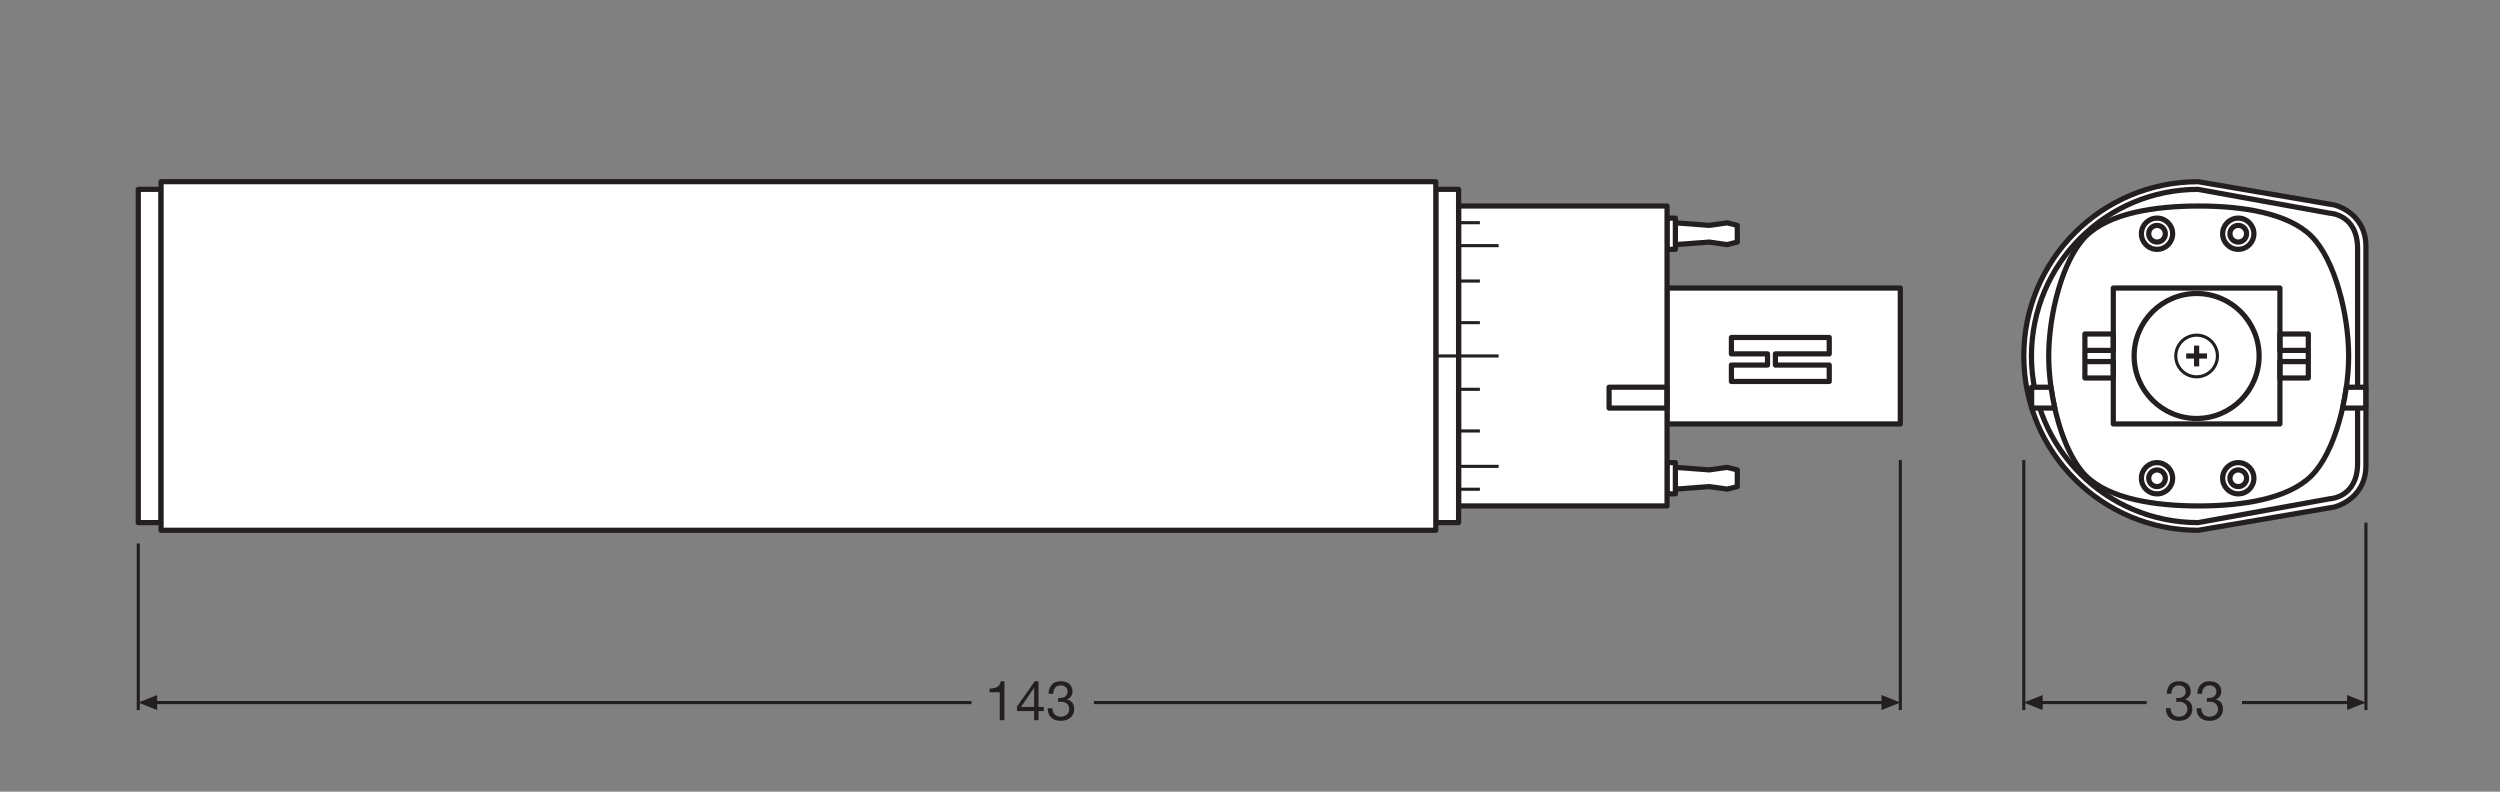 <?xml version="1.0" encoding="UTF-8" standalone="no"?>
<!-- Created with Inkscape (http://www.inkscape.org/) -->

<svg
   version="1.1"
   id="svg2"
   xml:space="preserve"
   width="453.543"
   height="143.621"
   viewBox="0 0 453.543 143.621"
   xmlns="http://www.w3.org/2000/svg"
   xmlns:svg="http://www.w3.org/2000/svg"><rect x="0" y="0" width="453.543" height="143.621" fill="#808080" stroke="none"/><defs
     id="defs6"><clipPath
       clipPathUnits="userSpaceOnUse"
       id="clipPath164"><path
         d="M 0,107.716 H 340.157 V 0 H 0 Z"
         id="path162" /></clipPath><clipPath
       clipPathUnits="userSpaceOnUse"
       id="clipPath306"><path
         d="M 0,107.716 H 340.157 V 0 H 0 Z"
         id="path304" /></clipPath></defs><g
     id="g8"
     transform="matrix(1.333,0,0,-1.333,0,143.621)"><g
       id="g10"
       transform="translate(258.628,45.122)"><path
         d="m 0,0 v -34.019 m -239.808,22.68 V -34.02"
         style="fill:none;stroke:#231f20;stroke-width:0.425;stroke-linecap:butt;stroke-linejoin:miter;stroke-miterlimit:3.864;stroke-dasharray:none;stroke-opacity:1"
         id="path12" /></g><g
       id="g14"
       transform="translate(21.389,13.152)"><path
         d="M 0,0 -2.569,-1.024 0,-2.049 Z"
         style="fill:#231f20;fill-opacity:1;fill-rule:nonzero;stroke:none"
         id="path16" /></g><g
       id="g18"
       transform="translate(148.876,12.129)"><path
         d="M 0,0 H 107.596"
         style="fill:none;stroke:#231f20;stroke-width:0.425;stroke-linecap:butt;stroke-linejoin:round;stroke-miterlimit:3.864;stroke-dasharray:none;stroke-opacity:1"
         id="path20" /></g><g
       id="g22"
       transform="translate(20.974,12.129)"><path
         d="M 0,0 H 111.248"
         style="fill:none;stroke:#231f20;stroke-width:0.425;stroke-linecap:butt;stroke-linejoin:round;stroke-miterlimit:3.864;stroke-dasharray:none;stroke-opacity:1"
         id="path24" /></g><g
       id="g26"
       transform="translate(256.062,13.152)"><path
         d="M 0,0 2.566,-1.024 0,-2.049 Z"
         style="fill:#231f20;fill-opacity:1;fill-rule:nonzero;stroke:none"
         id="path28" /></g><g
       id="g30"
       transform="translate(321.995,36.618)"><path
         d="M 0,0 V -25.516 M -46.564,8.503 v -34.019"
         style="fill:none;stroke:#231f20;stroke-width:0.425;stroke-linecap:butt;stroke-linejoin:miter;stroke-miterlimit:3.864;stroke-dasharray:none;stroke-opacity:1"
         id="path32" /></g><g
       id="g34"
       transform="translate(278,13.152)"><path
         d="M 0,0 -2.569,-1.024 0,-2.049 Z"
         style="fill:#231f20;fill-opacity:1;fill-rule:nonzero;stroke:none"
         id="path36" /></g><g
       id="g38"
       transform="translate(305.132,12.129)"><path
         d="M 0,0 H 14.708"
         style="fill:none;stroke:#231f20;stroke-width:0.425;stroke-linecap:butt;stroke-linejoin:round;stroke-miterlimit:3.864;stroke-dasharray:none;stroke-opacity:1"
         id="path40" /></g><g
       id="g42"
       transform="translate(277.584,12.129)"><path
         d="M 0,0 H 14.58"
         style="fill:none;stroke:#231f20;stroke-width:0.425;stroke-linecap:butt;stroke-linejoin:round;stroke-miterlimit:3.864;stroke-dasharray:none;stroke-opacity:1"
         id="path44" /></g><g
       id="g46"
       transform="translate(319.43,13.152)"><path
         d="M 0,0 2.565,-1.024 0,-2.049 Z"
         style="fill:#231f20;fill-opacity:1;fill-rule:nonzero;stroke:none"
         id="path48" /></g><path
       d="M 21.921,36.617 H 18.82 v 45.355 h 3.101 z"
       style="fill:#ffffff;fill-opacity:1;fill-rule:nonzero;stroke:#231f20;stroke-width:0.709;stroke-linecap:butt;stroke-linejoin:round;stroke-miterlimit:10;stroke-dasharray:none;stroke-opacity:1"
       id="path50" /><path
       d="m 258.628,50.046 h -31.749 v 18.496 h 31.749 z"
       style="fill:#ffffff;fill-opacity:1;fill-rule:nonzero;stroke:#231f20;stroke-width:0.709;stroke-linecap:butt;stroke-linejoin:round;stroke-miterlimit:10;stroke-dasharray:none;stroke-opacity:1"
       id="path52" /><g
       id="g54"
       transform="translate(228.012,74.451)"><path
         d="M 0,0 4.635,0.345 7.048,0 8.427,0.345 V 2.62 L 7.048,2.965 4.635,2.62 0,2.965 Z"
         style="fill:#ffffff;fill-opacity:1;fill-rule:nonzero;stroke:none"
         id="path56" /></g><g
       id="g58"
       transform="translate(228.012,74.451)"><path
         d="M 0,0 4.635,0.345 7.048,0 8.427,0.345 V 2.62 L 7.048,2.965 4.635,2.62 0,2.965 Z"
         style="fill:none;stroke:#231f20;stroke-width:0.709;stroke-linecap:butt;stroke-linejoin:round;stroke-miterlimit:10;stroke-dasharray:none;stroke-opacity:1"
         id="path60" /></g><g
       id="g62"
       transform="translate(228.012,44.138)"><path
         d="M 0,0 4.635,-0.345 7.048,0 8.427,-0.345 V -2.62 L 7.048,-2.965 4.635,-2.62 0,-2.965 Z"
         style="fill:#ffffff;fill-opacity:1;fill-rule:nonzero;stroke:none"
         id="path64" /></g><g
       id="g66"
       transform="translate(228.012,44.138)"><path
         d="M 0,0 4.635,-0.345 7.048,0 8.427,-0.345 V -2.62 L 7.048,-2.965 4.635,-2.62 0,-2.965 Z"
         style="fill:none;stroke:#231f20;stroke-width:0.709;stroke-linecap:butt;stroke-linejoin:round;stroke-miterlimit:10;stroke-dasharray:none;stroke-opacity:1"
         id="path68" /></g><path
       d="m 228.012,40.53 h -1.133 v 4.252 h 1.133 z"
       style="fill:#ffffff;fill-opacity:1;fill-rule:nonzero;stroke:#231f20;stroke-width:0.709;stroke-linecap:butt;stroke-linejoin:round;stroke-miterlimit:10;stroke-dasharray:none;stroke-opacity:1"
       id="path70" /><path
       d="m 228.012,73.807 h -1.133 v 4.252 h 1.133 z"
       style="fill:#ffffff;fill-opacity:1;fill-rule:nonzero;stroke:#231f20;stroke-width:0.709;stroke-linecap:butt;stroke-linejoin:round;stroke-miterlimit:10;stroke-dasharray:none;stroke-opacity:1"
       id="path72" /><path
       d="m 198.509,38.885 h 28.37 v 40.819 h -28.37 z"
       style="fill:#ffffff;fill-opacity:1;fill-rule:nonzero;stroke:#231f20;stroke-width:0.709;stroke-linecap:butt;stroke-linejoin:round;stroke-miterlimit:10;stroke-dasharray:none;stroke-opacity:1"
       id="path74" /><path
       d="m 226.879,55.043 h -7.888 v -2.835 h 7.888 z"
       style="fill:none;stroke:#231f20;stroke-width:0.709;stroke-linecap:butt;stroke-linejoin:round;stroke-miterlimit:10;stroke-dasharray:none;stroke-opacity:1"
       id="path76" /><path
       d="m 198.509,36.617 h -3.101 v 45.355 h 3.101 z"
       style="fill:#ffffff;fill-opacity:1;fill-rule:nonzero;stroke:#231f20;stroke-width:0.709;stroke-linecap:butt;stroke-linejoin:round;stroke-miterlimit:10;stroke-dasharray:none;stroke-opacity:1"
       id="path78" /><path
       d="M 195.408,35.572 H 21.921 v 47.444 h 173.487 z"
       style="fill:#ffffff;fill-opacity:1;fill-rule:nonzero;stroke:#231f20;stroke-width:0.709;stroke-linecap:butt;stroke-linejoin:round;stroke-miterlimit:10;stroke-dasharray:none;stroke-opacity:1"
       id="path80" /><g
       id="g82"
       transform="translate(248.953,59.579)"><path
         d="M 0,0 V 2.234 H -13.314 V 0 h 4.915 v -1.519 h -4.915 V -3.753 H 0 v 2.234 H -7.327 V 0 Z"
         style="fill:none;stroke:#231f20;stroke-width:0.709;stroke-linecap:butt;stroke-linejoin:round;stroke-miterlimit:10;stroke-dasharray:none;stroke-opacity:1"
         id="path84" /></g><g
       id="g86"
       transform="translate(195.408,59.295)"><path
         d="M 0,0 H 8.551 Z"
         style="fill:#ffffff;fill-opacity:1;fill-rule:nonzero;stroke:none"
         id="path88" /></g><g
       id="g90"
       transform="translate(195.408,59.294)"><path
         d="M 0,0 H 8.551"
         style="fill:none;stroke:#231f20;stroke-width:0.425;stroke-linecap:butt;stroke-linejoin:round;stroke-miterlimit:10;stroke-dasharray:none;stroke-opacity:1"
         id="path92" /></g><g
       id="g94"
       transform="translate(198.509,63.829)"><path
         d="M 0,0 H 2.902 Z"
         style="fill:#ffffff;fill-opacity:1;fill-rule:nonzero;stroke:none"
         id="path96" /></g><g
       id="g98"
       transform="translate(198.509,63.829)"><path
         d="M 0,0 H 2.901"
         style="fill:none;stroke:#231f20;stroke-width:0.425;stroke-linecap:butt;stroke-linejoin:round;stroke-miterlimit:10;stroke-dasharray:none;stroke-opacity:1"
         id="path100" /></g><g
       id="g102"
       transform="translate(198.509,69.497)"><path
         d="M 0,0 H 2.902 Z"
         style="fill:#ffffff;fill-opacity:1;fill-rule:nonzero;stroke:none"
         id="path104" /></g><g
       id="g106"
       transform="translate(198.509,69.498)"><path
         d="M 0,0 H 2.901"
         style="fill:none;stroke:#231f20;stroke-width:0.425;stroke-linecap:butt;stroke-linejoin:round;stroke-miterlimit:10;stroke-dasharray:none;stroke-opacity:1"
         id="path108" /></g><g
       id="g110"
       transform="translate(198.509,77.431)"><path
         d="M 0,0 H 2.902 Z"
         style="fill:#ffffff;fill-opacity:1;fill-rule:nonzero;stroke:none"
         id="path112" /></g><g
       id="g114"
       transform="translate(198.509,77.431)"><path
         d="M 0,0 H 2.901"
         style="fill:none;stroke:#231f20;stroke-width:0.425;stroke-linecap:butt;stroke-linejoin:round;stroke-miterlimit:10;stroke-dasharray:none;stroke-opacity:1"
         id="path116" /></g><g
       id="g118"
       transform="translate(198.509,74.316)"><path
         d="M 0,0 H 5.449 Z"
         style="fill:#ffffff;fill-opacity:1;fill-rule:nonzero;stroke:none"
         id="path120" /></g><g
       id="g122"
       transform="translate(198.509,74.315)"><path
         d="M 0,0 H 5.45"
         style="fill:none;stroke:#231f20;stroke-width:0.425;stroke-linecap:butt;stroke-linejoin:round;stroke-miterlimit:10;stroke-dasharray:none;stroke-opacity:1"
         id="path124" /></g><g
       id="g126"
       transform="translate(198.509,54.761)"><path
         d="M 0,0 H 2.902 Z"
         style="fill:#ffffff;fill-opacity:1;fill-rule:nonzero;stroke:none"
         id="path128" /></g><g
       id="g130"
       transform="translate(198.509,54.76)"><path
         d="M 0,0 H 2.901"
         style="fill:none;stroke:#231f20;stroke-width:0.425;stroke-linecap:butt;stroke-linejoin:round;stroke-miterlimit:10;stroke-dasharray:none;stroke-opacity:1"
         id="path132" /></g><g
       id="g134"
       transform="translate(198.509,49.091)"><path
         d="M 0,0 H 2.902 Z"
         style="fill:#ffffff;fill-opacity:1;fill-rule:nonzero;stroke:none"
         id="path136" /></g><g
       id="g138"
       transform="translate(198.509,49.091)"><path
         d="M 0,0 H 2.901"
         style="fill:none;stroke:#231f20;stroke-width:0.425;stroke-linecap:butt;stroke-linejoin:round;stroke-miterlimit:10;stroke-dasharray:none;stroke-opacity:1"
         id="path140" /></g><g
       id="g142"
       transform="translate(198.509,41.158)"><path
         d="M 0,0 H 2.902 Z"
         style="fill:#ffffff;fill-opacity:1;fill-rule:nonzero;stroke:none"
         id="path144" /></g><g
       id="g146"
       transform="translate(198.509,41.158)"><path
         d="M 0,0 H 2.901"
         style="fill:none;stroke:#231f20;stroke-width:0.425;stroke-linecap:butt;stroke-linejoin:round;stroke-miterlimit:10;stroke-dasharray:none;stroke-opacity:1"
         id="path148" /></g><g
       id="g150"
       transform="translate(198.509,44.274)"><path
         d="M 0,0 H 5.449 Z"
         style="fill:#ffffff;fill-opacity:1;fill-rule:nonzero;stroke:none"
         id="path152" /></g><g
       id="g154"
       transform="translate(198.509,44.273)"><path
         d="M 0,0 H 5.45"
         style="fill:none;stroke:#231f20;stroke-width:0.425;stroke-linecap:butt;stroke-linejoin:round;stroke-miterlimit:10;stroke-dasharray:none;stroke-opacity:1"
         id="path156" /></g><g
       id="g158"><g
         id="g160"
         clip-path="url(#clipPath164)"><g
           id="g166"
           transform="translate(321.995,44.404)"><path
             d="m 0,0 c 0,-4.7 -4.346,-5.676 -4.346,-5.676 l -18.498,-3.156 c -13.101,0 -23.72,10.62 -23.72,23.721 0,13.101 10.619,23.722 23.72,23.722 l 18.498,-3.157 c 0,0 4.346,-0.975 4.346,-5.676 z"
             style="fill:#ffffff;fill-opacity:1;fill-rule:nonzero;stroke:none"
             id="path168" /></g><g
           id="g170"
           transform="translate(321.995,44.404)"><path
             d="m 0,0 c 0,-4.7 -4.346,-5.676 -4.346,-5.676 l -18.498,-3.156 c -13.101,0 -23.72,10.62 -23.72,23.721 0,13.101 10.619,23.722 23.72,23.722 l 18.498,-3.157 c 0,0 4.346,-0.975 4.346,-5.676 z"
             style="fill:none;stroke:#231f20;stroke-width:0.709;stroke-linecap:butt;stroke-linejoin:round;stroke-miterlimit:10;stroke-dasharray:none;stroke-opacity:1"
             id="path172" /></g><g
           id="g174"
           transform="translate(320.862,73.899)"><path
             d="m 0,0 c 0,4.7 -3.779,4.825 -3.779,4.825 l -17.932,3.247 c -12.523,0 -22.676,-10.153 -22.676,-22.678 0,-12.524 10.153,-22.677 22.676,-22.677 l 17.932,3.247 c 0,0 3.779,0.125 3.779,4.825 z"
             style="fill:#ffffff;fill-opacity:1;fill-rule:nonzero;stroke:none"
             id="path176" /></g><g
           id="g178"
           transform="translate(320.862,73.899)"><path
             d="m 0,0 c 0,4.7 -3.779,4.825 -3.779,4.825 l -17.932,3.247 c -12.523,0 -22.676,-10.153 -22.676,-22.678 0,-12.524 10.153,-22.677 22.676,-22.677 l 17.932,3.247 c 0,0 3.779,0.125 3.779,4.825 z"
             style="fill:none;stroke:#231f20;stroke-width:0.709;stroke-linecap:butt;stroke-linejoin:round;stroke-miterlimit:10;stroke-dasharray:none;stroke-opacity:1"
             id="path180" /></g><g
           id="g182"
           transform="translate(319.644,59.294)"><path
             d="m 0,0 c 0,5.639 -1.867,13.104 -5.053,16.287 -3.181,3.184 -9.449,4.123 -15.357,4.123 -5.908,0 -12.176,-0.939 -15.36,-4.123 C -38.951,13.104 -40.82,5.639 -40.82,0 c 0,-5.639 1.869,-13.104 5.05,-16.287 3.184,-3.184 9.452,-4.123 15.36,-4.123 5.908,0 12.176,0.939 15.357,4.123 C -1.867,-13.104 0,-5.639 0,0"
             style="fill:#ffffff;fill-opacity:1;fill-rule:nonzero;stroke:none"
             id="path184" /></g><g
           id="g186"
           transform="translate(319.644,59.294)"><path
             d="m 0,0 c 0,5.639 -1.867,13.104 -5.053,16.287 -3.181,3.184 -9.449,4.123 -15.357,4.123 -5.908,0 -12.176,-0.939 -15.36,-4.123 C -38.951,13.104 -40.82,5.639 -40.82,0 c 0,-5.639 1.869,-13.104 5.05,-16.287 3.184,-3.184 9.452,-4.123 15.36,-4.123 5.908,0 12.176,0.939 15.357,4.123 C -1.867,-13.104 0,-5.639 0,0 Z"
             style="fill:none;stroke:#231f20;stroke-width:0.709;stroke-linecap:butt;stroke-linejoin:round;stroke-miterlimit:10;stroke-dasharray:none;stroke-opacity:1"
             id="path188" /></g><g
           id="g190"
           transform="translate(319.334,55.042)"><path
             d="m 0,0 c -0.131,-0.943 -0.304,-1.896 -0.514,-2.835 h 3.15 V 0 Z"
             style="fill:#ffffff;fill-opacity:1;fill-rule:nonzero;stroke:none"
             id="path192" /></g><g
           id="g194"
           transform="translate(319.334,55.042)"><path
             d="m 0,0 c -0.131,-0.943 -0.304,-1.896 -0.514,-2.835 h 3.15 V 0 Z"
             style="fill:none;stroke:#231f20;stroke-width:0.709;stroke-linecap:butt;stroke-linejoin:round;stroke-miterlimit:10;stroke-dasharray:none;stroke-opacity:1"
             id="path196" /></g><g
           id="g198"
           transform="translate(279.134,55.042)"><path
             d="m 0,0 c 0.131,-0.943 0.304,-1.896 0.514,-2.835 h -3.15 V 0 Z"
             style="fill:#ffffff;fill-opacity:1;fill-rule:nonzero;stroke:none"
             id="path200" /></g><g
           id="g202"
           transform="translate(279.134,55.042)"><path
             d="m 0,0 c 0.131,-0.943 0.304,-1.896 0.514,-2.835 h -3.15 V 0 Z"
             style="fill:none;stroke:#231f20;stroke-width:0.709;stroke-linecap:butt;stroke-linejoin:round;stroke-miterlimit:10;stroke-dasharray:none;stroke-opacity:1"
             id="path204" /></g><path
           d="M 310.29,50.046 H 287.614 V 68.542 H 310.29 Z"
           style="fill:#ffffff;fill-opacity:1;fill-rule:nonzero;stroke:#231f20;stroke-width:0.709;stroke-linecap:butt;stroke-linejoin:round;stroke-miterlimit:10;stroke-dasharray:none;stroke-opacity:1"
           id="path206" /><g
           id="g208"
           transform="translate(307.456,59.294)"><path
             d="m 0,0 c 0,-4.697 -3.807,-8.504 -8.504,-8.504 -4.695,0 -8.504,3.807 -8.504,8.504 0,4.697 3.809,8.504 8.504,8.504 C -3.807,8.504 0,4.697 0,0"
             style="fill:#ffffff;fill-opacity:1;fill-rule:nonzero;stroke:none"
             id="path210" /></g><g
           id="g212"
           transform="translate(307.456,59.294)"><path
             d="m 0,0 c 0,-4.697 -3.807,-8.504 -8.504,-8.504 -4.695,0 -8.504,3.807 -8.504,8.504 0,4.697 3.809,8.504 8.504,8.504 C -3.807,8.504 0,4.697 0,0 Z"
             style="fill:none;stroke:#231f20;stroke-width:0.709;stroke-linecap:butt;stroke-linejoin:round;stroke-miterlimit:10;stroke-dasharray:none;stroke-opacity:1"
             id="path214" /></g><g
           id="g216"
           transform="translate(301.786,59.294)"><path
             d="m 0,0 c 0,-1.565 -1.268,-2.834 -2.834,-2.834 -1.566,0 -2.834,1.269 -2.834,2.834 0,1.566 1.268,2.835 2.834,2.835 C -1.268,2.835 0,1.566 0,0"
             style="fill:#ffffff;fill-opacity:1;fill-rule:nonzero;stroke:none"
             id="path218" /></g><g
           id="g220"
           transform="translate(301.786,59.294)"><path
             d="m 0,0 c 0,-1.565 -1.268,-2.834 -2.834,-2.834 -1.566,0 -2.834,1.269 -2.834,2.834 0,1.566 1.268,2.835 2.834,2.835 C -1.268,2.835 0,1.566 0,0 Z"
             style="fill:none;stroke:#231f20;stroke-width:0.425;stroke-linecap:butt;stroke-linejoin:round;stroke-miterlimit:10;stroke-dasharray:none;stroke-opacity:1"
             id="path222" /></g><path
           d="m 283.749,58.534 h 3.865 v -2.233 h -3.865 z m 0,0 v 1.52 2.233 h 3.865 v -2.233 h -3.865 z"
           style="fill:none;stroke:#231f20;stroke-width:0.709;stroke-linecap:butt;stroke-linejoin:round;stroke-miterlimit:10;stroke-dasharray:none;stroke-opacity:1"
           id="path224" /><path
           d="m 314.155,58.534 h -3.865 v -2.233 h 3.865 z m 0,0 v 1.52 2.233 h -3.865 v -2.233 h 3.865 z"
           style="fill:none;stroke:#231f20;stroke-width:0.709;stroke-linecap:butt;stroke-linejoin:round;stroke-miterlimit:10;stroke-dasharray:none;stroke-opacity:1"
           id="path226" /><g
           id="g228"
           transform="translate(295.69,42.655)"><path
             d="m 0,0 c 0,-1.174 -0.953,-2.126 -2.127,-2.126 -1.174,0 -2.125,0.952 -2.125,2.126 0,1.174 0.951,2.126 2.125,2.126 C -0.953,2.126 0,1.174 0,0"
             style="fill:#ffffff;fill-opacity:1;fill-rule:nonzero;stroke:none"
             id="path230" /></g><g
           id="g232"
           transform="translate(295.69,42.655)"><path
             d="m 0,0 c 0,-1.174 -0.953,-2.126 -2.127,-2.126 -1.174,0 -2.125,0.952 -2.125,2.126 0,1.174 0.951,2.126 2.125,2.126 C -0.953,2.126 0,1.174 0,0 Z"
             style="fill:none;stroke:#231f20;stroke-width:0.709;stroke-linecap:butt;stroke-linejoin:round;stroke-miterlimit:10;stroke-dasharray:none;stroke-opacity:1"
             id="path234" /></g><g
           id="g236"
           transform="translate(306.747,75.933)"><path
             d="m 0,0 c 0,-1.174 -0.951,-2.126 -2.125,-2.126 -1.174,0 -2.127,0.952 -2.127,2.126 0,1.174 0.953,2.126 2.127,2.126 C -0.951,2.126 0,1.174 0,0"
             style="fill:#ffffff;fill-opacity:1;fill-rule:nonzero;stroke:none"
             id="path238" /></g><g
           id="g240"
           transform="translate(306.747,75.933)"><path
             d="m 0,0 c 0,-1.174 -0.951,-2.126 -2.125,-2.126 -1.174,0 -2.127,0.952 -2.127,2.126 0,1.174 0.953,2.126 2.127,2.126 C -0.951,2.126 0,1.174 0,0 Z"
             style="fill:none;stroke:#231f20;stroke-width:0.709;stroke-linecap:butt;stroke-linejoin:round;stroke-miterlimit:10;stroke-dasharray:none;stroke-opacity:1"
             id="path242" /></g><g
           id="g244"
           transform="translate(305.755,75.933)"><path
             d="m 0,0 c 0,-0.626 -0.508,-1.134 -1.135,-1.134 -0.625,0 -1.133,0.508 -1.133,1.134 0,0.626 0.508,1.134 1.133,1.134 C -0.508,1.134 0,0.626 0,0"
             style="fill:#ffffff;fill-opacity:1;fill-rule:nonzero;stroke:none"
             id="path246" /></g><g
           id="g248"
           transform="translate(305.755,75.933)"><path
             d="m 0,0 c 0,-0.626 -0.508,-1.134 -1.135,-1.134 -0.625,0 -1.133,0.508 -1.133,1.134 0,0.626 0.508,1.134 1.133,1.134 C -0.508,1.134 0,0.626 0,0 Z"
             style="fill:none;stroke:#231f20;stroke-width:0.709;stroke-linecap:butt;stroke-linejoin:round;stroke-miterlimit:10;stroke-dasharray:none;stroke-opacity:1"
             id="path250" /></g><g
           id="g252"
           transform="translate(294.698,42.655)"><path
             d="m 0,0 c 0,-0.626 -0.508,-1.134 -1.133,-1.134 -0.627,0 -1.134,0.508 -1.134,1.134 0,0.626 0.507,1.134 1.134,1.134 C -0.508,1.134 0,0.626 0,0"
             style="fill:#ffffff;fill-opacity:1;fill-rule:nonzero;stroke:none"
             id="path254" /></g><g
           id="g256"
           transform="translate(294.698,42.655)"><path
             d="m 0,0 c 0,-0.626 -0.508,-1.134 -1.133,-1.134 -0.627,0 -1.134,0.508 -1.134,1.134 0,0.626 0.507,1.134 1.134,1.134 C -0.508,1.134 0,0.626 0,0 Z"
             style="fill:none;stroke:#231f20;stroke-width:0.709;stroke-linecap:butt;stroke-linejoin:round;stroke-miterlimit:10;stroke-dasharray:none;stroke-opacity:1"
             id="path258" /></g><g
           id="g260"
           transform="translate(295.69,75.933)"><path
             d="m 0,0 c 0,1.174 -0.953,2.126 -2.127,2.126 -1.174,0 -2.125,-0.952 -2.125,-2.126 0,-1.174 0.951,-2.126 2.125,-2.126 C -0.953,-2.126 0,-1.174 0,0"
             style="fill:#ffffff;fill-opacity:1;fill-rule:nonzero;stroke:none"
             id="path262" /></g><g
           id="g264"
           transform="translate(295.69,75.933)"><path
             d="m 0,0 c 0,1.174 -0.953,2.126 -2.127,2.126 -1.174,0 -2.125,-0.952 -2.125,-2.126 0,-1.174 0.951,-2.126 2.125,-2.126 C -0.953,-2.126 0,-1.174 0,0 Z"
             style="fill:none;stroke:#231f20;stroke-width:0.709;stroke-linecap:butt;stroke-linejoin:round;stroke-miterlimit:10;stroke-dasharray:none;stroke-opacity:1"
             id="path266" /></g><g
           id="g268"
           transform="translate(306.747,42.655)"><path
             d="m 0,0 c 0,1.174 -0.951,2.126 -2.125,2.126 -1.174,0 -2.127,-0.952 -2.127,-2.126 0,-1.174 0.953,-2.126 2.127,-2.126 C -0.951,-2.126 0,-1.174 0,0"
             style="fill:#ffffff;fill-opacity:1;fill-rule:nonzero;stroke:none"
             id="path270" /></g><g
           id="g272"
           transform="translate(306.747,42.655)"><path
             d="m 0,0 c 0,1.174 -0.951,2.126 -2.125,2.126 -1.174,0 -2.127,-0.952 -2.127,-2.126 0,-1.174 0.953,-2.126 2.127,-2.126 C -0.951,-2.126 0,-1.174 0,0 Z"
             style="fill:none;stroke:#231f20;stroke-width:0.709;stroke-linecap:butt;stroke-linejoin:round;stroke-miterlimit:10;stroke-dasharray:none;stroke-opacity:1"
             id="path274" /></g><g
           id="g276"
           transform="translate(305.755,42.655)"><path
             d="M 0,0 C 0,0.626 -0.508,1.134 -1.135,1.134 -1.76,1.134 -2.268,0.626 -2.268,0 c 0,-0.626 0.508,-1.134 1.133,-1.134 C -0.508,-1.134 0,-0.626 0,0"
             style="fill:#ffffff;fill-opacity:1;fill-rule:nonzero;stroke:none"
             id="path278" /></g><g
           id="g280"
           transform="translate(305.755,42.655)"><path
             d="M 0,0 C 0,0.626 -0.508,1.134 -1.135,1.134 -1.76,1.134 -2.268,0.626 -2.268,0 c 0,-0.626 0.508,-1.134 1.133,-1.134 C -0.508,-1.134 0,-0.626 0,0 Z"
             style="fill:none;stroke:#231f20;stroke-width:0.709;stroke-linecap:butt;stroke-linejoin:round;stroke-miterlimit:10;stroke-dasharray:none;stroke-opacity:1"
             id="path282" /></g><g
           id="g284"
           transform="translate(294.698,75.933)"><path
             d="M 0,0 C 0,0.626 -0.508,1.134 -1.133,1.134 -1.76,1.134 -2.267,0.626 -2.267,0 c 0,-0.626 0.507,-1.134 1.134,-1.134 C -0.508,-1.134 0,-0.626 0,0"
             style="fill:#ffffff;fill-opacity:1;fill-rule:nonzero;stroke:none"
             id="path286" /></g><g
           id="g288"
           transform="translate(294.698,75.933)"><path
             d="M 0,0 C 0,0.626 -0.508,1.134 -1.133,1.134 -1.76,1.134 -2.267,0.626 -2.267,0 c 0,-0.626 0.507,-1.134 1.134,-1.134 C -0.508,-1.134 0,-0.626 0,0 Z"
             style="fill:none;stroke:#231f20;stroke-width:0.709;stroke-linecap:butt;stroke-linejoin:round;stroke-miterlimit:10;stroke-dasharray:none;stroke-opacity:1"
             id="path290" /></g><g
           id="g292"
           transform="translate(298.952,60.711)"><path
             d="M 0,0 V -2.834"
             style="fill:#ffffff;fill-opacity:1;fill-rule:nonzero;stroke:#231f20;stroke-width:0.709;stroke-linecap:butt;stroke-linejoin:round;stroke-miterlimit:10;stroke-dasharray:none;stroke-opacity:1"
             id="path294" /></g><g
           id="g296"
           transform="translate(297.534,59.294)"><path
             d="M 0,0 H 2.836"
             style="fill:#ffffff;fill-opacity:1;fill-rule:nonzero;stroke:#231f20;stroke-width:0.709;stroke-linecap:butt;stroke-linejoin:round;stroke-miterlimit:10;stroke-dasharray:none;stroke-opacity:1"
             id="path298" /></g></g></g><g
       id="g300"><g
         id="g302"
         clip-path="url(#clipPath306)"><g
           id="g308"
           transform="translate(136.7,9.726)"><path
             d="M 0,0 H -0.638 V 3.798 H -2.02 v 0.509 c 0.729,0 1.389,0.187 1.532,0.994 H 0 Z"
             style="fill:#231f20;fill-opacity:1;fill-rule:nonzero;stroke:none"
             id="path310" /></g><g
           id="g312"
           transform="translate(140.742,11.527)"><path
             d="M 0,0 V 2.595 H -0.015 L -1.787,0 Z m 0.601,0 h 0.72 V -0.561 H 0.601 V -1.802 H 0 v 1.241 H -2.335 V 0.052 L 0.09,3.499 h 0.511 z"
             style="fill:#231f20;fill-opacity:1;fill-rule:nonzero;stroke:none"
             id="path314" /></g><g
           id="g316"
           transform="translate(144.003,12.754)"><path
             d="m 0,0 c 0.052,-0.008 0.098,-0.008 0.143,-0.008 h 0.135 c 0.54,0 1.013,0.299 1.013,0.868 0,0.56 -0.405,0.852 -0.946,0.852 -0.691,0 -1.006,-0.531 -1.006,-1.151 h -0.638 c 0.038,1.009 0.578,1.712 1.644,1.712 0.924,0 1.622,-0.442 1.622,-1.421 0,-0.471 -0.323,-0.867 -0.736,-1.054 v -0.015 c 0.653,-0.142 0.961,-0.651 0.961,-1.286 0,-1.054 -0.833,-1.615 -1.832,-1.615 -1.081,0 -1.794,0.628 -1.772,1.727 h 0.639 c 0.022,-0.688 0.405,-1.166 1.133,-1.166 0.623,0 1.157,0.388 1.157,1.024 0,0.665 -0.504,1.017 -1.134,1.017 C 0.248,-0.516 0.12,-0.523 0,-0.539 Z"
             style="fill:#231f20;fill-opacity:1;fill-rule:nonzero;stroke:none"
             id="path318" /></g><g
           id="g320"
           transform="translate(296.181,12.753)"><path
             d="m 0,0 c 0.053,-0.008 0.098,-0.008 0.142,-0.008 h 0.135 c 0.541,0 1.014,0.3 1.014,0.868 0,0.56 -0.405,0.852 -0.945,0.852 -0.692,0 -1.007,-0.531 -1.007,-1.151 h -0.638 c 0.037,1.009 0.578,1.712 1.645,1.712 0.922,0 1.621,-0.441 1.621,-1.421 0,-0.471 -0.324,-0.867 -0.736,-1.054 v -0.015 c 0.653,-0.142 0.961,-0.651 0.961,-1.286 0,-1.054 -0.834,-1.615 -1.832,-1.615 -1.081,0 -1.794,0.628 -1.771,1.727 h 0.638 c 0.022,-0.688 0.405,-1.166 1.133,-1.166 0.623,0 1.157,0.389 1.157,1.024 0,0.665 -0.503,1.017 -1.134,1.017 C 0.248,-0.516 0.12,-0.523 0,-0.539 Z"
             style="fill:#231f20;fill-opacity:1;fill-rule:nonzero;stroke:none"
             id="path322" /></g><g
           id="g324"
           transform="translate(300.351,12.753)"><path
             d="m 0,0 c 0.053,-0.008 0.098,-0.008 0.143,-0.008 h 0.134 c 0.541,0 1.014,0.3 1.014,0.868 0,0.56 -0.405,0.852 -0.945,0.852 -0.692,0 -1.007,-0.531 -1.007,-1.151 h -0.638 c 0.037,1.009 0.578,1.712 1.645,1.712 0.922,0 1.621,-0.441 1.621,-1.421 0,-0.471 -0.324,-0.867 -0.736,-1.054 v -0.015 c 0.653,-0.142 0.961,-0.651 0.961,-1.286 0,-1.054 -0.834,-1.615 -1.832,-1.615 -1.081,0 -1.794,0.628 -1.771,1.727 h 0.638 c 0.022,-0.688 0.405,-1.166 1.133,-1.166 0.623,0 1.157,0.389 1.157,1.024 0,0.665 -0.503,1.017 -1.134,1.017 C 0.248,-0.516 0.12,-0.523 0,-0.539 Z"
             style="fill:#231f20;fill-opacity:1;fill-rule:nonzero;stroke:none"
             id="path326" /></g></g></g></g></svg>
